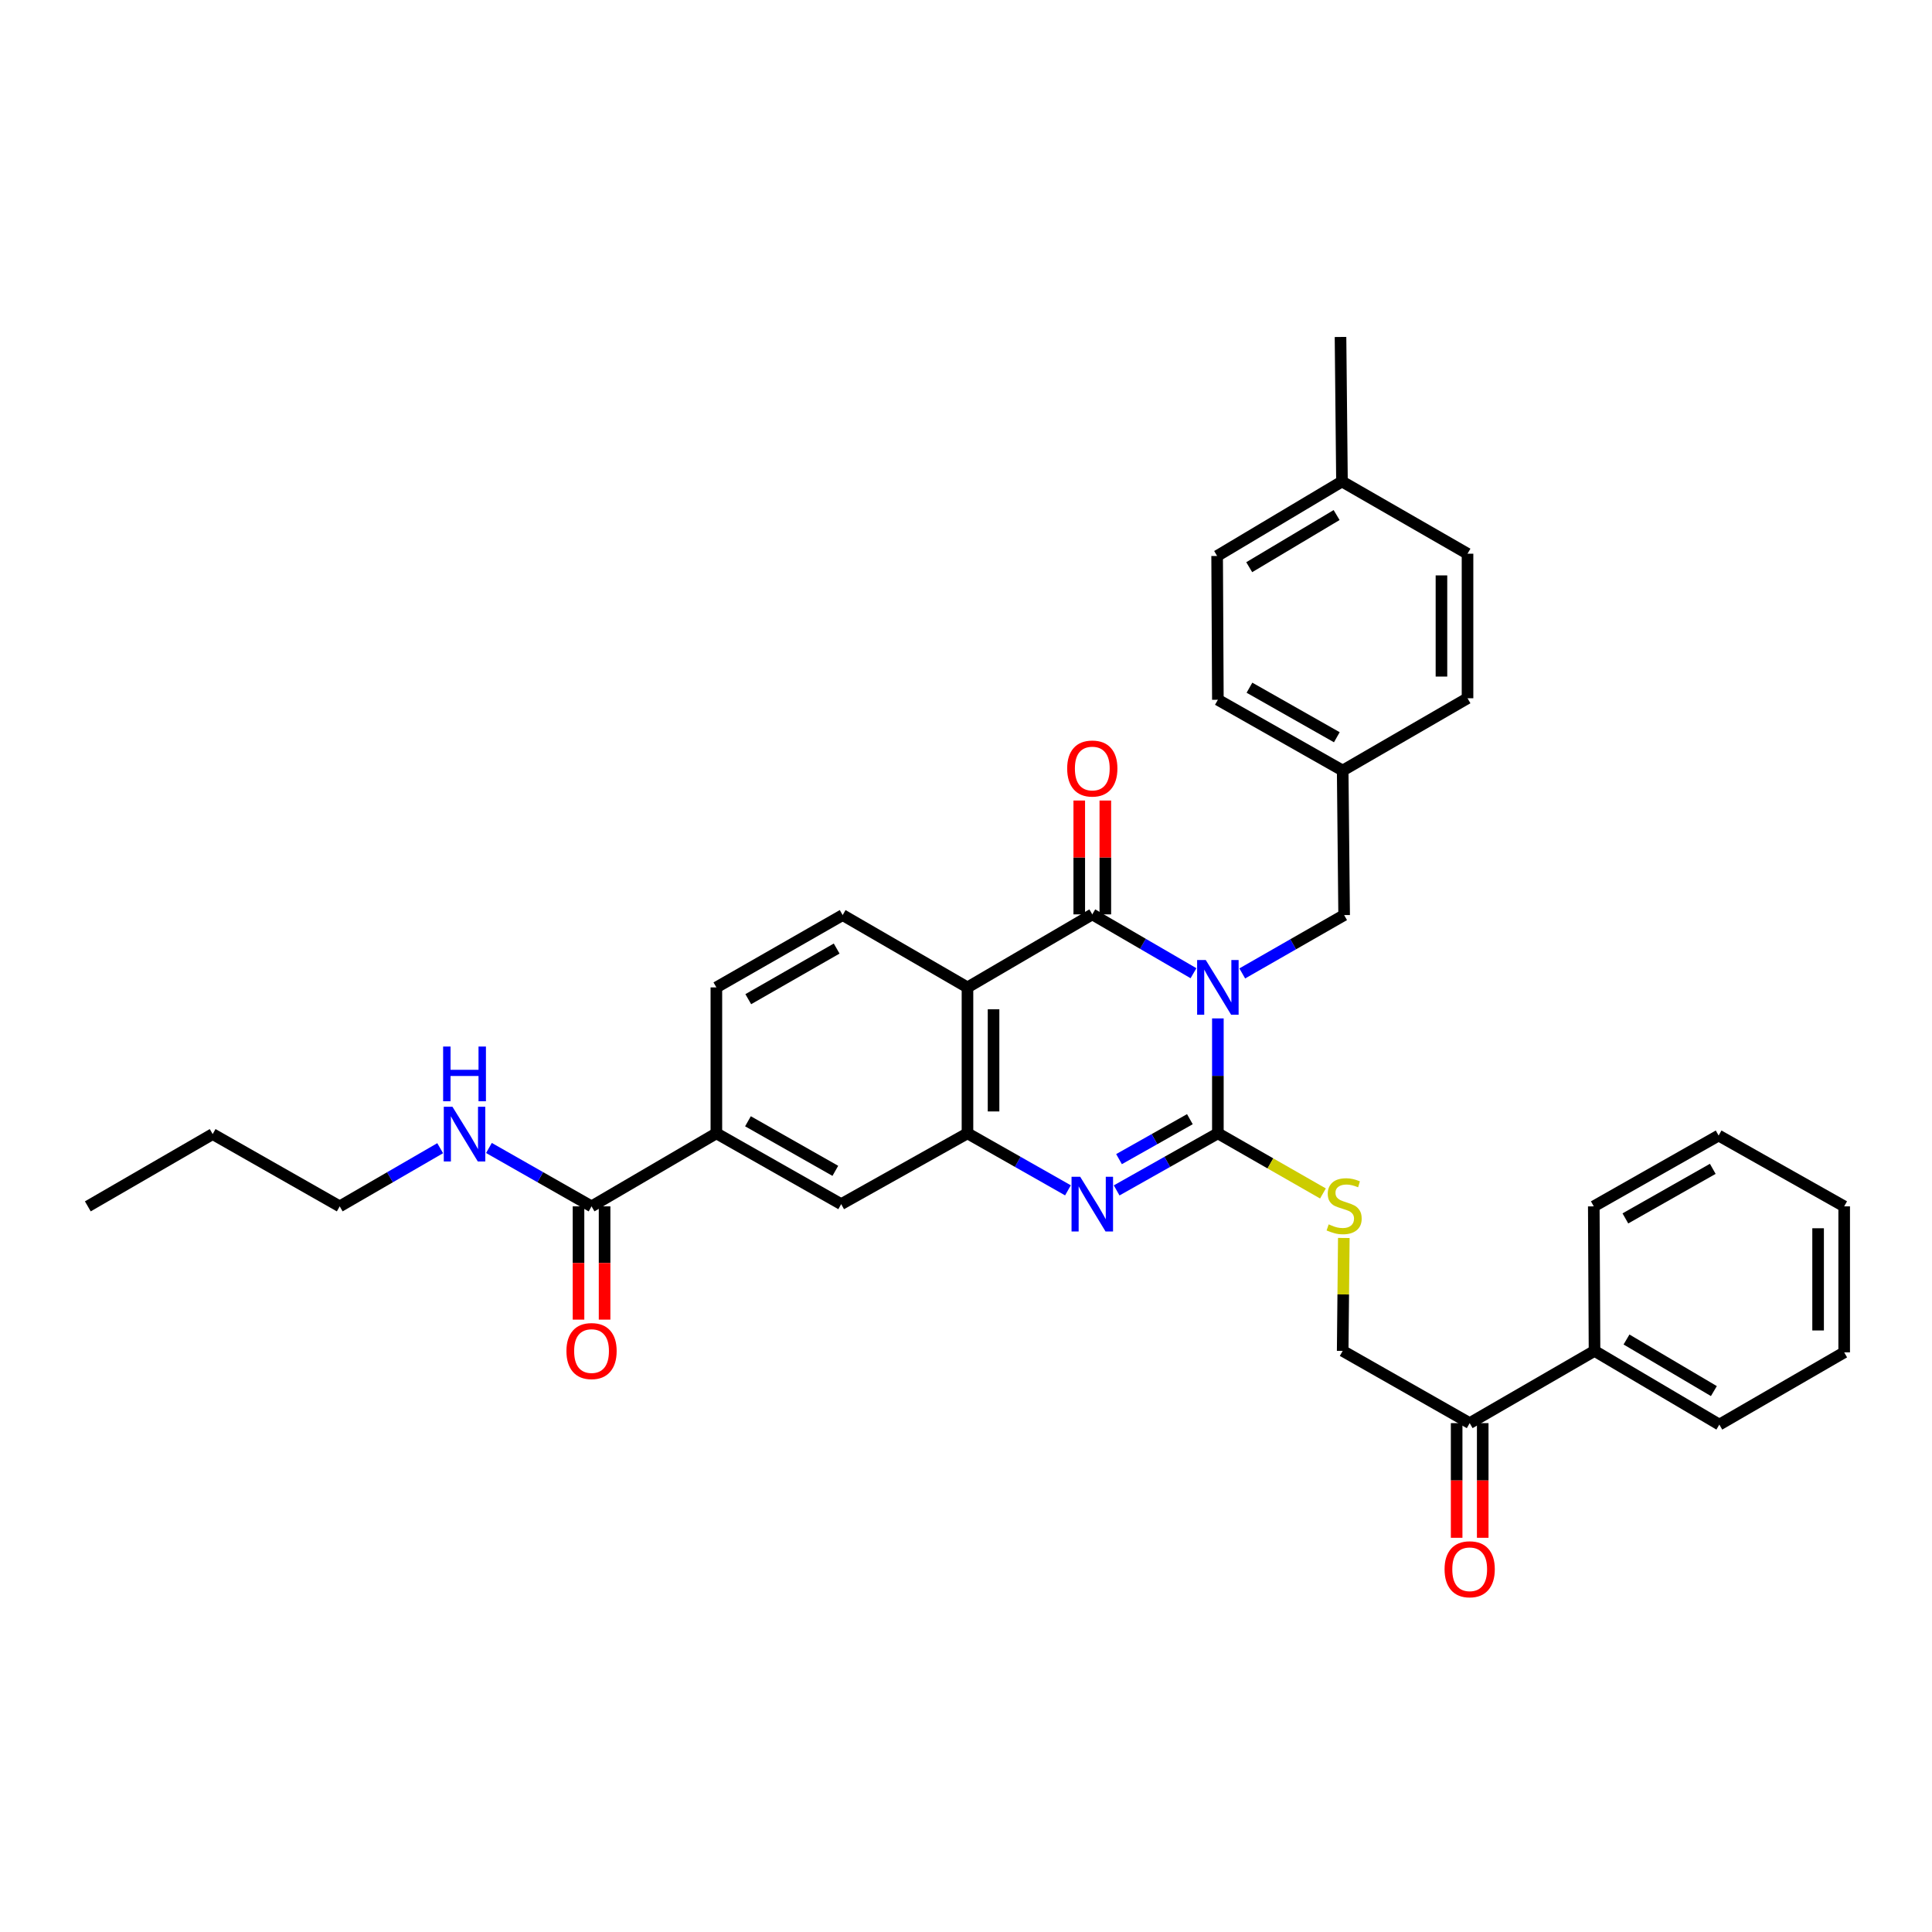 <?xml version='1.0' encoding='iso-8859-1'?>
<svg version='1.1' baseProfile='full'
              xmlns='http://www.w3.org/2000/svg'
                      xmlns:rdkit='http://www.rdkit.org/xml'
                      xmlns:xlink='http://www.w3.org/1999/xlink'
                  xml:space='preserve'
width='1000px' height='1000px' viewBox='0 0 1000 1000'>
<!-- END OF HEADER -->
<rect style='opacity:1.0;fill:#FFFFFF;stroke:none' width='1000' height='1000' x='0' y='0'> </rect>
<path class='bond-0' d='M 630.368,527.125 L 630.368,556.868' style='fill:none;fill-rule:evenodd;stroke:#0000FF;stroke-width:6px;stroke-linecap:butt;stroke-linejoin:miter;stroke-opacity:1' />
<path class='bond-0' d='M 630.368,556.868 L 630.368,586.611' style='fill:none;fill-rule:evenodd;stroke:#000000;stroke-width:6px;stroke-linecap:butt;stroke-linejoin:miter;stroke-opacity:1' />
<path class='bond-1' d='M 617.748,503.738 L 591.558,488.508' style='fill:none;fill-rule:evenodd;stroke:#0000FF;stroke-width:6px;stroke-linecap:butt;stroke-linejoin:miter;stroke-opacity:1' />
<path class='bond-1' d='M 591.558,488.508 L 565.368,473.279' style='fill:none;fill-rule:evenodd;stroke:#000000;stroke-width:6px;stroke-linecap:butt;stroke-linejoin:miter;stroke-opacity:1' />
<path class='bond-7' d='M 642.991,503.847 L 669.356,488.746' style='fill:none;fill-rule:evenodd;stroke:#0000FF;stroke-width:6px;stroke-linecap:butt;stroke-linejoin:miter;stroke-opacity:1' />
<path class='bond-7' d='M 669.356,488.746 L 695.721,473.646' style='fill:none;fill-rule:evenodd;stroke:#000000;stroke-width:6px;stroke-linecap:butt;stroke-linejoin:miter;stroke-opacity:1' />
<path class='bond-2' d='M 630.368,586.611 L 604.171,601.383' style='fill:none;fill-rule:evenodd;stroke:#000000;stroke-width:6px;stroke-linecap:butt;stroke-linejoin:miter;stroke-opacity:1' />
<path class='bond-2' d='M 604.171,601.383 L 577.973,616.154' style='fill:none;fill-rule:evenodd;stroke:#0000FF;stroke-width:6px;stroke-linecap:butt;stroke-linejoin:miter;stroke-opacity:1' />
<path class='bond-2' d='M 615.88,579.286 L 597.542,589.626' style='fill:none;fill-rule:evenodd;stroke:#000000;stroke-width:6px;stroke-linecap:butt;stroke-linejoin:miter;stroke-opacity:1' />
<path class='bond-2' d='M 597.542,589.626 L 579.204,599.966' style='fill:none;fill-rule:evenodd;stroke:#0000FF;stroke-width:6px;stroke-linecap:butt;stroke-linejoin:miter;stroke-opacity:1' />
<path class='bond-5' d='M 630.368,586.611 L 657.563,602.175' style='fill:none;fill-rule:evenodd;stroke:#000000;stroke-width:6px;stroke-linecap:butt;stroke-linejoin:miter;stroke-opacity:1' />
<path class='bond-5' d='M 657.563,602.175 L 684.759,617.738' style='fill:none;fill-rule:evenodd;stroke:#CCCC00;stroke-width:6px;stroke-linecap:butt;stroke-linejoin:miter;stroke-opacity:1' />
<path class='bond-3' d='M 565.368,473.279 L 500.765,511.076' style='fill:none;fill-rule:evenodd;stroke:#000000;stroke-width:6px;stroke-linecap:butt;stroke-linejoin:miter;stroke-opacity:1' />
<path class='bond-11' d='M 572.116,473.279 L 572.116,443.817' style='fill:none;fill-rule:evenodd;stroke:#000000;stroke-width:6px;stroke-linecap:butt;stroke-linejoin:miter;stroke-opacity:1' />
<path class='bond-11' d='M 572.116,443.817 L 572.116,414.355' style='fill:none;fill-rule:evenodd;stroke:#FF0000;stroke-width:6px;stroke-linecap:butt;stroke-linejoin:miter;stroke-opacity:1' />
<path class='bond-11' d='M 558.62,473.279 L 558.62,443.817' style='fill:none;fill-rule:evenodd;stroke:#000000;stroke-width:6px;stroke-linecap:butt;stroke-linejoin:miter;stroke-opacity:1' />
<path class='bond-11' d='M 558.62,443.817 L 558.62,414.355' style='fill:none;fill-rule:evenodd;stroke:#FF0000;stroke-width:6px;stroke-linecap:butt;stroke-linejoin:miter;stroke-opacity:1' />
<path class='bond-34' d='M 552.771,616.115 L 526.768,601.363' style='fill:none;fill-rule:evenodd;stroke:#0000FF;stroke-width:6px;stroke-linecap:butt;stroke-linejoin:miter;stroke-opacity:1' />
<path class='bond-34' d='M 526.768,601.363 L 500.765,586.611' style='fill:none;fill-rule:evenodd;stroke:#000000;stroke-width:6px;stroke-linecap:butt;stroke-linejoin:miter;stroke-opacity:1' />
<path class='bond-4' d='M 500.765,511.076 L 500.765,586.611' style='fill:none;fill-rule:evenodd;stroke:#000000;stroke-width:6px;stroke-linecap:butt;stroke-linejoin:miter;stroke-opacity:1' />
<path class='bond-4' d='M 514.261,522.407 L 514.261,575.281' style='fill:none;fill-rule:evenodd;stroke:#000000;stroke-width:6px;stroke-linecap:butt;stroke-linejoin:miter;stroke-opacity:1' />
<path class='bond-9' d='M 500.765,511.076 L 436.154,473.646' style='fill:none;fill-rule:evenodd;stroke:#000000;stroke-width:6px;stroke-linecap:butt;stroke-linejoin:miter;stroke-opacity:1' />
<path class='bond-8' d='M 500.765,586.611 L 435.397,623.262' style='fill:none;fill-rule:evenodd;stroke:#000000;stroke-width:6px;stroke-linecap:butt;stroke-linejoin:miter;stroke-opacity:1' />
<path class='bond-14' d='M 695.554,640.772 L 695.263,669.998' style='fill:none;fill-rule:evenodd;stroke:#CCCC00;stroke-width:6px;stroke-linecap:butt;stroke-linejoin:miter;stroke-opacity:1' />
<path class='bond-14' d='M 695.263,669.998 L 694.971,699.224' style='fill:none;fill-rule:evenodd;stroke:#000000;stroke-width:6px;stroke-linecap:butt;stroke-linejoin:miter;stroke-opacity:1' />
<path class='bond-6' d='M 306.183,624.409 L 370.794,586.611' style='fill:none;fill-rule:evenodd;stroke:#000000;stroke-width:6px;stroke-linecap:butt;stroke-linejoin:miter;stroke-opacity:1' />
<path class='bond-15' d='M 299.435,624.409 L 299.435,653.721' style='fill:none;fill-rule:evenodd;stroke:#000000;stroke-width:6px;stroke-linecap:butt;stroke-linejoin:miter;stroke-opacity:1' />
<path class='bond-15' d='M 299.435,653.721 L 299.435,683.034' style='fill:none;fill-rule:evenodd;stroke:#FF0000;stroke-width:6px;stroke-linecap:butt;stroke-linejoin:miter;stroke-opacity:1' />
<path class='bond-15' d='M 312.932,624.409 L 312.932,653.721' style='fill:none;fill-rule:evenodd;stroke:#000000;stroke-width:6px;stroke-linecap:butt;stroke-linejoin:miter;stroke-opacity:1' />
<path class='bond-15' d='M 312.932,653.721 L 312.932,683.034' style='fill:none;fill-rule:evenodd;stroke:#FF0000;stroke-width:6px;stroke-linecap:butt;stroke-linejoin:miter;stroke-opacity:1' />
<path class='bond-18' d='M 306.183,624.409 L 279.628,609.299' style='fill:none;fill-rule:evenodd;stroke:#000000;stroke-width:6px;stroke-linecap:butt;stroke-linejoin:miter;stroke-opacity:1' />
<path class='bond-18' d='M 279.628,609.299 L 253.072,594.188' style='fill:none;fill-rule:evenodd;stroke:#0000FF;stroke-width:6px;stroke-linecap:butt;stroke-linejoin:miter;stroke-opacity:1' />
<path class='bond-19' d='M 695.721,473.646 L 694.971,398.831' style='fill:none;fill-rule:evenodd;stroke:#000000;stroke-width:6px;stroke-linecap:butt;stroke-linejoin:miter;stroke-opacity:1' />
<path class='bond-36' d='M 435.397,623.262 L 370.794,586.611' style='fill:none;fill-rule:evenodd;stroke:#000000;stroke-width:6px;stroke-linecap:butt;stroke-linejoin:miter;stroke-opacity:1' />
<path class='bond-36' d='M 432.366,606.025 L 387.144,580.37' style='fill:none;fill-rule:evenodd;stroke:#000000;stroke-width:6px;stroke-linecap:butt;stroke-linejoin:miter;stroke-opacity:1' />
<path class='bond-13' d='M 436.154,473.646 L 370.794,511.076' style='fill:none;fill-rule:evenodd;stroke:#000000;stroke-width:6px;stroke-linecap:butt;stroke-linejoin:miter;stroke-opacity:1' />
<path class='bond-13' d='M 433.057,490.973 L 387.305,517.174' style='fill:none;fill-rule:evenodd;stroke:#000000;stroke-width:6px;stroke-linecap:butt;stroke-linejoin:miter;stroke-opacity:1' />
<path class='bond-10' d='M 370.794,586.611 L 370.794,511.076' style='fill:none;fill-rule:evenodd;stroke:#000000;stroke-width:6px;stroke-linecap:butt;stroke-linejoin:miter;stroke-opacity:1' />
<path class='bond-12' d='M 760.706,736.609 L 694.971,699.224' style='fill:none;fill-rule:evenodd;stroke:#000000;stroke-width:6px;stroke-linecap:butt;stroke-linejoin:miter;stroke-opacity:1' />
<path class='bond-16' d='M 753.958,736.609 L 753.958,766.284' style='fill:none;fill-rule:evenodd;stroke:#000000;stroke-width:6px;stroke-linecap:butt;stroke-linejoin:miter;stroke-opacity:1' />
<path class='bond-16' d='M 753.958,766.284 L 753.958,795.958' style='fill:none;fill-rule:evenodd;stroke:#FF0000;stroke-width:6px;stroke-linecap:butt;stroke-linejoin:miter;stroke-opacity:1' />
<path class='bond-16' d='M 767.455,736.609 L 767.455,766.284' style='fill:none;fill-rule:evenodd;stroke:#000000;stroke-width:6px;stroke-linecap:butt;stroke-linejoin:miter;stroke-opacity:1' />
<path class='bond-16' d='M 767.455,766.284 L 767.455,795.958' style='fill:none;fill-rule:evenodd;stroke:#FF0000;stroke-width:6px;stroke-linecap:butt;stroke-linejoin:miter;stroke-opacity:1' />
<path class='bond-17' d='M 760.706,736.609 L 825.324,699.224' style='fill:none;fill-rule:evenodd;stroke:#000000;stroke-width:6px;stroke-linecap:butt;stroke-linejoin:miter;stroke-opacity:1' />
<path class='bond-26' d='M 825.324,699.224 L 889.927,737.367' style='fill:none;fill-rule:evenodd;stroke:#000000;stroke-width:6px;stroke-linecap:butt;stroke-linejoin:miter;stroke-opacity:1' />
<path class='bond-26' d='M 841.877,693.324 L 887.099,720.023' style='fill:none;fill-rule:evenodd;stroke:#000000;stroke-width:6px;stroke-linecap:butt;stroke-linejoin:miter;stroke-opacity:1' />
<path class='bond-27' d='M 825.324,699.224 L 824.942,624.409' style='fill:none;fill-rule:evenodd;stroke:#000000;stroke-width:6px;stroke-linecap:butt;stroke-linejoin:miter;stroke-opacity:1' />
<path class='bond-25' d='M 227.834,594.301 L 201.836,609.355' style='fill:none;fill-rule:evenodd;stroke:#0000FF;stroke-width:6px;stroke-linecap:butt;stroke-linejoin:miter;stroke-opacity:1' />
<path class='bond-25' d='M 201.836,609.355 L 175.838,624.409' style='fill:none;fill-rule:evenodd;stroke:#000000;stroke-width:6px;stroke-linecap:butt;stroke-linejoin:miter;stroke-opacity:1' />
<path class='bond-21' d='M 694.971,398.831 L 759.589,361.416' style='fill:none;fill-rule:evenodd;stroke:#000000;stroke-width:6px;stroke-linecap:butt;stroke-linejoin:miter;stroke-opacity:1' />
<path class='bond-22' d='M 694.971,398.831 L 630.368,362.195' style='fill:none;fill-rule:evenodd;stroke:#000000;stroke-width:6px;stroke-linecap:butt;stroke-linejoin:miter;stroke-opacity:1' />
<path class='bond-22' d='M 691.938,381.595 L 646.716,355.951' style='fill:none;fill-rule:evenodd;stroke:#000000;stroke-width:6px;stroke-linecap:butt;stroke-linejoin:miter;stroke-opacity:1' />
<path class='bond-20' d='M 694.604,249.215 L 629.986,287.77' style='fill:none;fill-rule:evenodd;stroke:#000000;stroke-width:6px;stroke-linecap:butt;stroke-linejoin:miter;stroke-opacity:1' />
<path class='bond-20' d='M 691.826,266.588 L 646.594,293.577' style='fill:none;fill-rule:evenodd;stroke:#000000;stroke-width:6px;stroke-linecap:butt;stroke-linejoin:miter;stroke-opacity:1' />
<path class='bond-28' d='M 694.604,249.215 L 693.847,174.415' style='fill:none;fill-rule:evenodd;stroke:#000000;stroke-width:6px;stroke-linecap:butt;stroke-linejoin:miter;stroke-opacity:1' />
<path class='bond-35' d='M 694.604,249.215 L 759.589,286.6' style='fill:none;fill-rule:evenodd;stroke:#000000;stroke-width:6px;stroke-linecap:butt;stroke-linejoin:miter;stroke-opacity:1' />
<path class='bond-24' d='M 759.589,361.416 L 759.589,286.6' style='fill:none;fill-rule:evenodd;stroke:#000000;stroke-width:6px;stroke-linecap:butt;stroke-linejoin:miter;stroke-opacity:1' />
<path class='bond-24' d='M 746.093,350.193 L 746.093,297.823' style='fill:none;fill-rule:evenodd;stroke:#000000;stroke-width:6px;stroke-linecap:butt;stroke-linejoin:miter;stroke-opacity:1' />
<path class='bond-23' d='M 630.368,362.195 L 629.986,287.77' style='fill:none;fill-rule:evenodd;stroke:#000000;stroke-width:6px;stroke-linecap:butt;stroke-linejoin:miter;stroke-opacity:1' />
<path class='bond-29' d='M 175.838,624.409 L 110.073,587.001' style='fill:none;fill-rule:evenodd;stroke:#000000;stroke-width:6px;stroke-linecap:butt;stroke-linejoin:miter;stroke-opacity:1' />
<path class='bond-31' d='M 889.927,737.367 L 954.545,699.982' style='fill:none;fill-rule:evenodd;stroke:#000000;stroke-width:6px;stroke-linecap:butt;stroke-linejoin:miter;stroke-opacity:1' />
<path class='bond-32' d='M 824.942,624.409 L 889.56,587.751' style='fill:none;fill-rule:evenodd;stroke:#000000;stroke-width:6px;stroke-linecap:butt;stroke-linejoin:miter;stroke-opacity:1' />
<path class='bond-32' d='M 841.294,630.649 L 886.527,604.989' style='fill:none;fill-rule:evenodd;stroke:#000000;stroke-width:6px;stroke-linecap:butt;stroke-linejoin:miter;stroke-opacity:1' />
<path class='bond-30' d='M 110.073,587.001 L 45.455,624.409' style='fill:none;fill-rule:evenodd;stroke:#000000;stroke-width:6px;stroke-linecap:butt;stroke-linejoin:miter;stroke-opacity:1' />
<path class='bond-37' d='M 954.545,699.982 L 954.545,624.409' style='fill:none;fill-rule:evenodd;stroke:#000000;stroke-width:6px;stroke-linecap:butt;stroke-linejoin:miter;stroke-opacity:1' />
<path class='bond-37' d='M 941.049,688.646 L 941.049,635.745' style='fill:none;fill-rule:evenodd;stroke:#000000;stroke-width:6px;stroke-linecap:butt;stroke-linejoin:miter;stroke-opacity:1' />
<path class='bond-33' d='M 889.56,587.751 L 954.545,624.409' style='fill:none;fill-rule:evenodd;stroke:#000000;stroke-width:6px;stroke-linecap:butt;stroke-linejoin:miter;stroke-opacity:1' />
<path  class='atom-0' d='M 624.108 496.916
L 633.388 511.916
Q 634.308 513.396, 635.788 516.076
Q 637.268 518.756, 637.348 518.916
L 637.348 496.916
L 641.108 496.916
L 641.108 525.236
L 637.228 525.236
L 627.268 508.836
Q 626.108 506.916, 624.868 504.716
Q 623.668 502.516, 623.308 501.836
L 623.308 525.236
L 619.628 525.236
L 619.628 496.916
L 624.108 496.916
' fill='#0000FF'/>
<path  class='atom-3' d='M 559.108 609.102
L 568.388 624.102
Q 569.308 625.582, 570.788 628.262
Q 572.268 630.942, 572.348 631.102
L 572.348 609.102
L 576.108 609.102
L 576.108 637.422
L 572.228 637.422
L 562.268 621.022
Q 561.108 619.102, 559.868 616.902
Q 558.668 614.702, 558.308 614.022
L 558.308 637.422
L 554.628 637.422
L 554.628 609.102
L 559.108 609.102
' fill='#0000FF'/>
<path  class='atom-6' d='M 687.721 633.732
Q 688.041 633.852, 689.361 634.412
Q 690.681 634.972, 692.121 635.332
Q 693.601 635.652, 695.041 635.652
Q 697.721 635.652, 699.281 634.372
Q 700.841 633.052, 700.841 630.772
Q 700.841 629.212, 700.041 628.252
Q 699.281 627.292, 698.081 626.772
Q 696.881 626.252, 694.881 625.652
Q 692.361 624.892, 690.841 624.172
Q 689.361 623.452, 688.281 621.932
Q 687.241 620.412, 687.241 617.852
Q 687.241 614.292, 689.641 612.092
Q 692.081 609.892, 696.881 609.892
Q 700.161 609.892, 703.881 611.452
L 702.961 614.532
Q 699.561 613.132, 697.001 613.132
Q 694.241 613.132, 692.721 614.292
Q 691.201 615.412, 691.241 617.372
Q 691.241 618.892, 692.001 619.812
Q 692.801 620.732, 693.921 621.252
Q 695.081 621.772, 697.001 622.372
Q 699.561 623.172, 701.081 623.972
Q 702.601 624.772, 703.681 626.412
Q 704.801 628.012, 704.801 630.772
Q 704.801 634.692, 702.161 636.812
Q 699.561 638.892, 695.201 638.892
Q 692.681 638.892, 690.761 638.332
Q 688.881 637.812, 686.641 636.892
L 687.721 633.732
' fill='#CCCC00'/>
<path  class='atom-12' d='M 552.368 397.786
Q 552.368 390.986, 555.728 387.186
Q 559.088 383.386, 565.368 383.386
Q 571.648 383.386, 575.008 387.186
Q 578.368 390.986, 578.368 397.786
Q 578.368 404.666, 574.968 408.586
Q 571.568 412.466, 565.368 412.466
Q 559.128 412.466, 555.728 408.586
Q 552.368 404.706, 552.368 397.786
M 565.368 409.266
Q 569.688 409.266, 572.008 406.386
Q 574.368 403.466, 574.368 397.786
Q 574.368 392.226, 572.008 389.426
Q 569.688 386.586, 565.368 386.586
Q 561.048 386.586, 558.688 389.386
Q 556.368 392.186, 556.368 397.786
Q 556.368 403.506, 558.688 406.386
Q 561.048 409.266, 565.368 409.266
' fill='#FF0000'/>
<path  class='atom-16' d='M 293.183 699.304
Q 293.183 692.504, 296.543 688.704
Q 299.903 684.904, 306.183 684.904
Q 312.463 684.904, 315.823 688.704
Q 319.183 692.504, 319.183 699.304
Q 319.183 706.184, 315.783 710.104
Q 312.383 713.984, 306.183 713.984
Q 299.943 713.984, 296.543 710.104
Q 293.183 706.224, 293.183 699.304
M 306.183 710.784
Q 310.503 710.784, 312.823 707.904
Q 315.183 704.984, 315.183 699.304
Q 315.183 693.744, 312.823 690.944
Q 310.503 688.104, 306.183 688.104
Q 301.863 688.104, 299.503 690.904
Q 297.183 693.704, 297.183 699.304
Q 297.183 705.024, 299.503 707.904
Q 301.863 710.784, 306.183 710.784
' fill='#FF0000'/>
<path  class='atom-17' d='M 747.706 812.247
Q 747.706 805.447, 751.066 801.647
Q 754.426 797.847, 760.706 797.847
Q 766.986 797.847, 770.346 801.647
Q 773.706 805.447, 773.706 812.247
Q 773.706 819.127, 770.306 823.047
Q 766.906 826.927, 760.706 826.927
Q 754.466 826.927, 751.066 823.047
Q 747.706 819.167, 747.706 812.247
M 760.706 823.727
Q 765.026 823.727, 767.346 820.847
Q 769.706 817.927, 769.706 812.247
Q 769.706 806.687, 767.346 803.887
Q 765.026 801.047, 760.706 801.047
Q 756.386 801.047, 754.026 803.847
Q 751.706 806.647, 751.706 812.247
Q 751.706 817.967, 754.026 820.847
Q 756.386 823.727, 760.706 823.727
' fill='#FF0000'/>
<path  class='atom-19' d='M 234.181 572.841
L 243.461 587.841
Q 244.381 589.321, 245.861 592.001
Q 247.341 594.681, 247.421 594.841
L 247.421 572.841
L 251.181 572.841
L 251.181 601.161
L 247.301 601.161
L 237.341 584.761
Q 236.181 582.841, 234.941 580.641
Q 233.741 578.441, 233.381 577.761
L 233.381 601.161
L 229.701 601.161
L 229.701 572.841
L 234.181 572.841
' fill='#0000FF'/>
<path  class='atom-19' d='M 229.361 541.689
L 233.201 541.689
L 233.201 553.729
L 247.681 553.729
L 247.681 541.689
L 251.521 541.689
L 251.521 570.009
L 247.681 570.009
L 247.681 556.929
L 233.201 556.929
L 233.201 570.009
L 229.361 570.009
L 229.361 541.689
' fill='#0000FF'/>
</svg>
